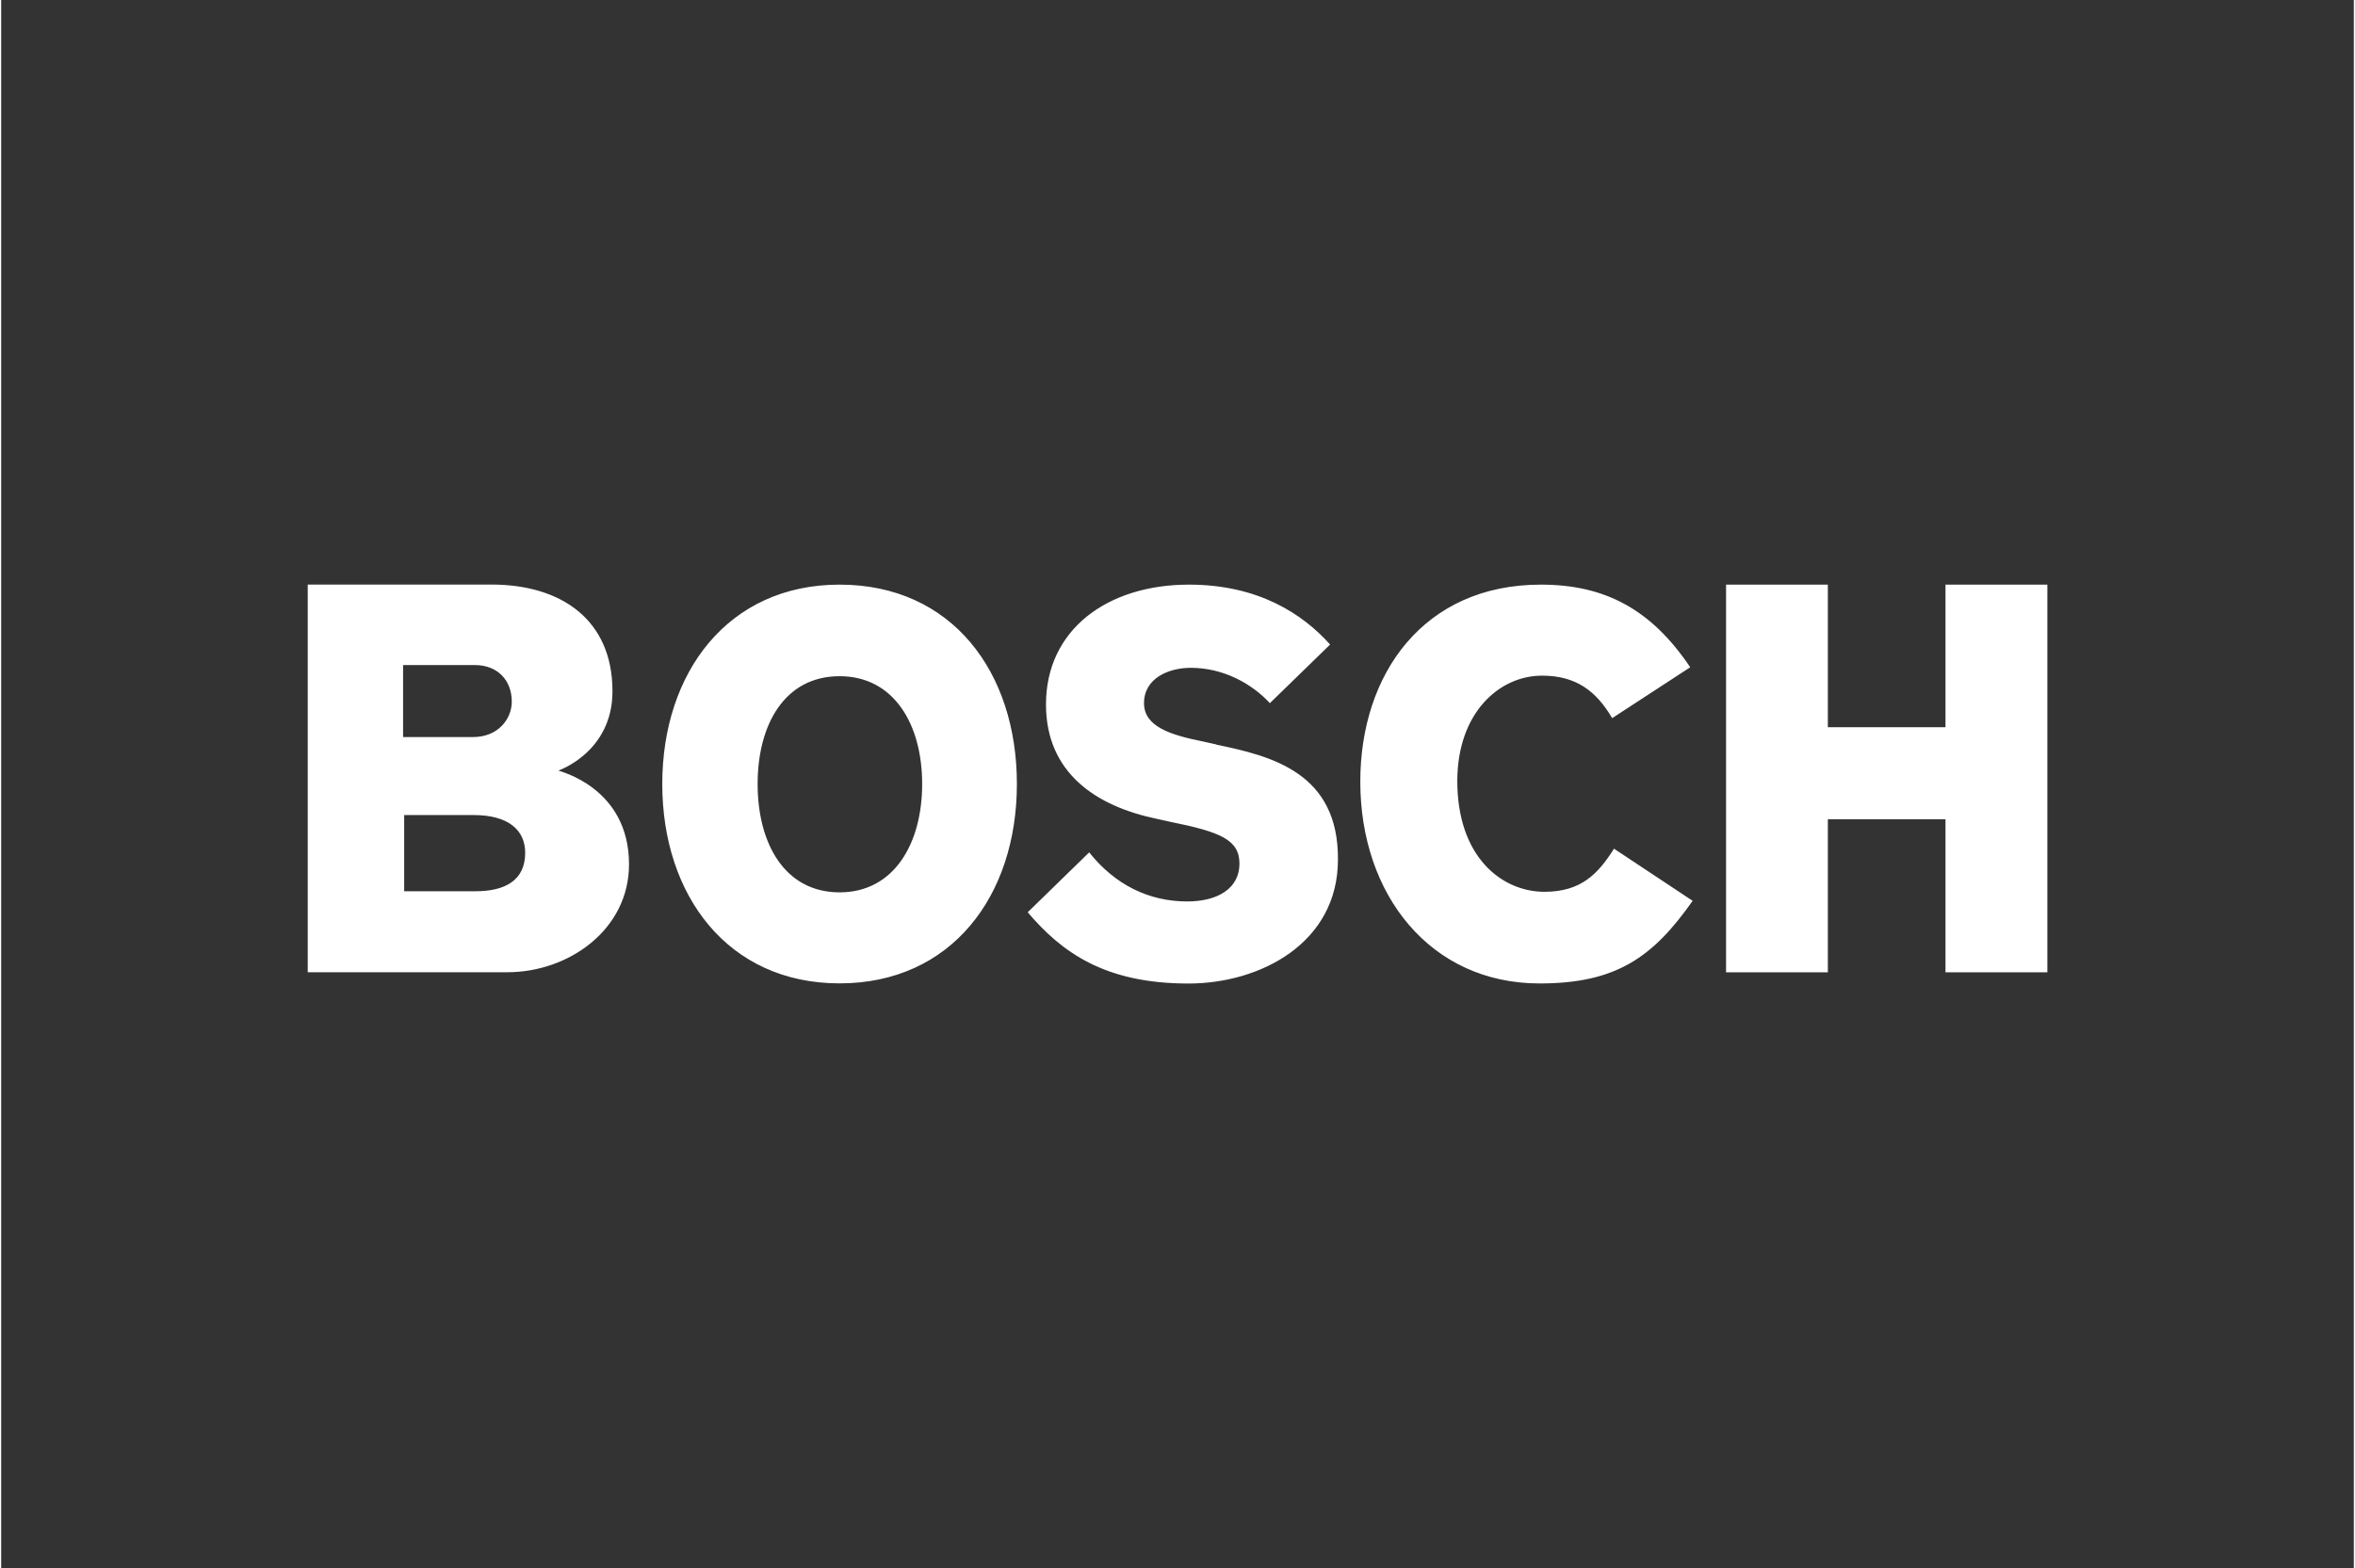 <?xml version="1.0"?>
<svg xmlns="http://www.w3.org/2000/svg" id="a" data-name="Ebene 1" viewBox="0 0 300 200" width="500" height="333"><rect x="0" y="0" width="300" height="200" fill="#333333" stroke="none"/><defs><style>.b{fill:#fff;stroke-width:0}</style></defs><path class="b" d="M71.06 98.28s6.89-2.33 6.89-10.11c0-9.1-6.5-13.61-15.44-13.61H39.09v49.45h25.46c7.83 0 15.51-5.44 15.51-13.76 0-9.88-9.01-11.89-9.01-11.97zM51.32 84.83h9.09c2.82 0 4.7 1.87 4.7 4.67 0 2.18-1.72 4.51-4.93 4.51h-8.93v-9.17h.08zm9.16 28.85h-9.09v-9.72h8.85c4.47 0 6.58 1.94 6.58 4.82 0 3.58-2.66 4.9-6.34 4.9zM106.91 74.57C92.67 74.57 84.3 85.8 84.3 100s8.36 25.43 22.61 25.43 22.61-11.15 22.61-25.43-8.28-25.43-22.61-25.43zm0 39.25c-6.97 0-10.45-6.19-10.45-13.82s3.48-13.75 10.45-13.75 10.53 6.19 10.53 13.75-3.56 13.82-10.53 13.82zM154.97 94.96l-1.71-.38c-4.19-.84-7.53-1.91-7.53-4.89 0-3.21 3.18-4.51 5.97-4.51 4.11 0 7.76 1.99 10.08 4.51l7.68-7.48c-3.49-3.9-9.15-7.64-18-7.64-10.39 0-18.23 5.73-18.23 15.28 0 8.71 6.36 12.98 14.12 14.59l1.71.38c6.44 1.3 8.84 2.29 8.84 5.35s-2.64 4.81-6.67 4.81c-4.81 0-9.15-2.06-12.49-6.26l-7.84 7.64c4.34 5.12 9.85 9.09 20.48 9.09 9.23 0 19.08-5.19 19.08-15.81.08-11.07-8.45-13.21-15.51-14.66zM196.8 113.75c-5.44 0-11.12-4.43-11.12-14.13 0-8.63 5.29-13.44 10.81-13.44 4.36 0 6.92 1.99 8.94 5.42l9.95-6.49c-4.98-7.41-10.89-10.54-19.05-10.54-14.93 0-23.02 11.38-23.02 25.13 0 14.43 8.94 25.74 22.86 25.74 9.8 0 14.47-3.36 19.52-10.54l-10.03-6.65c-2.02 3.21-4.2 5.5-8.87 5.5zM247.93 74.57v18.19h-15V74.57h-12.98v49.45h12.98V104.5h15v19.52h12.99V74.57h-12.99z"/></svg>
